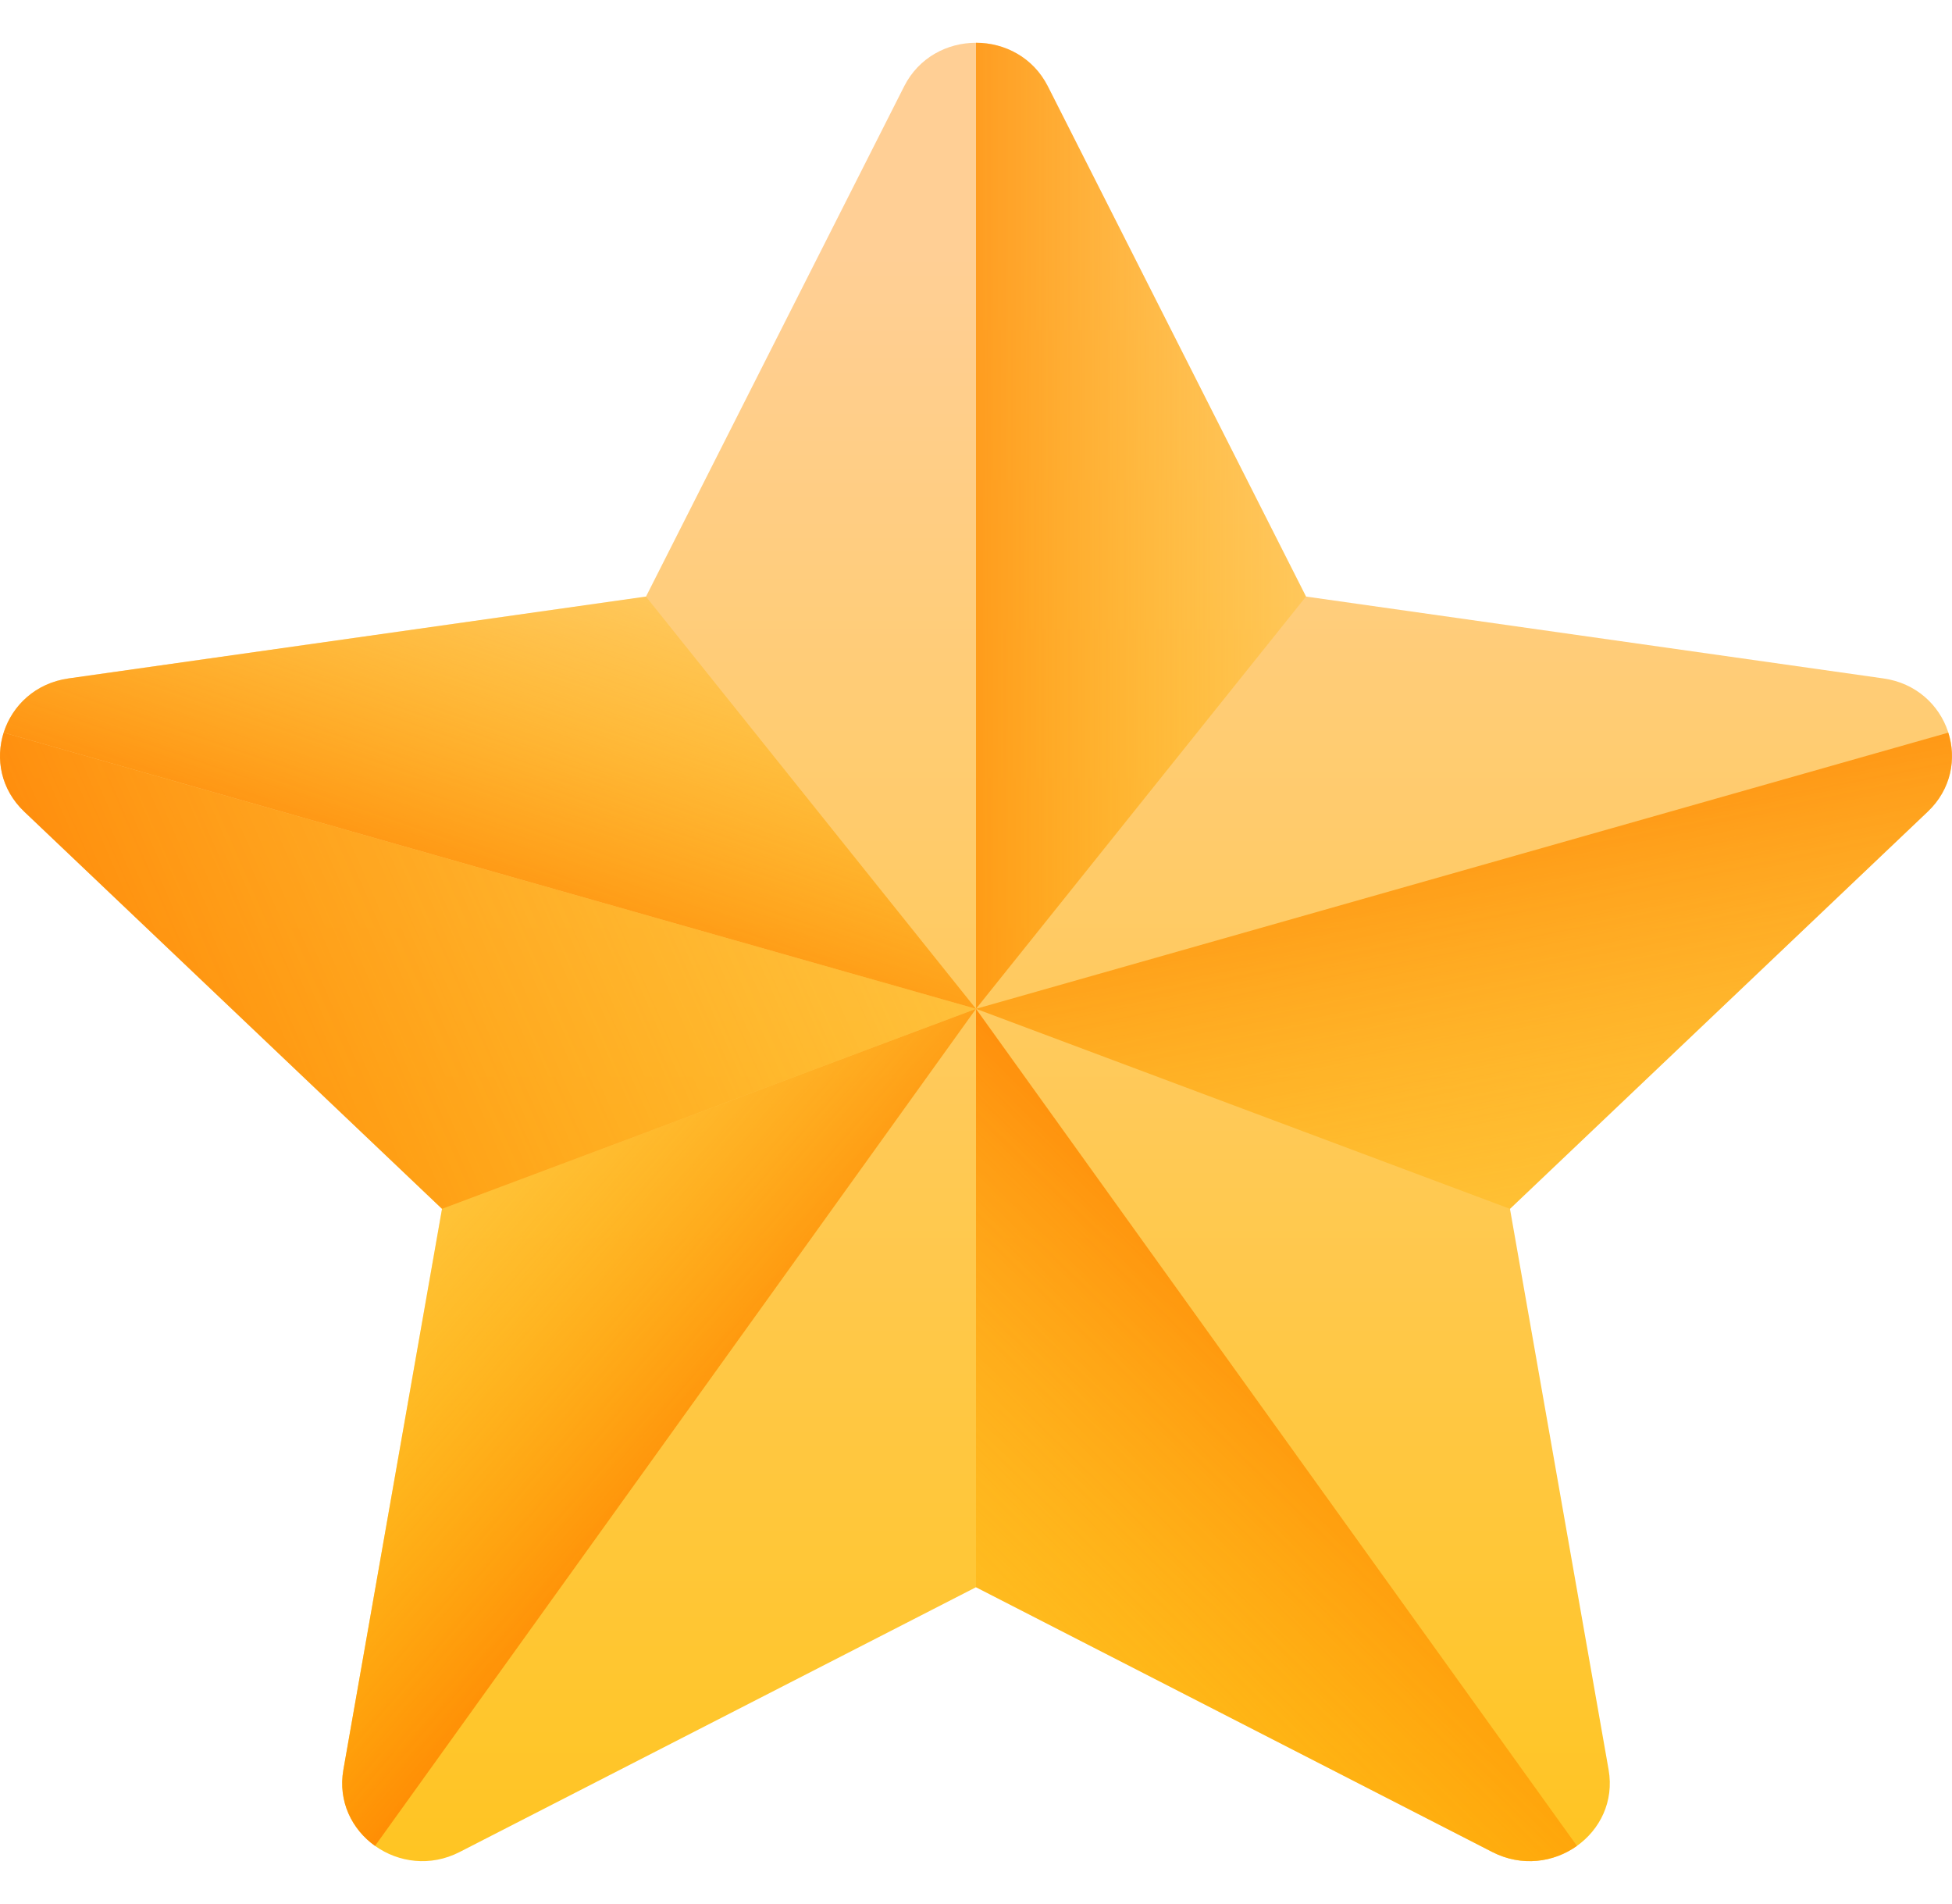 <svg width="40" height="39" viewBox="0 0 40 39" fill="none" xmlns="http://www.w3.org/2000/svg">
<path d="M21.472 1.768L26.763 12.222L38.593 13.899C39.939 14.089 40.477 15.703 39.503 16.629L30.942 24.766L32.963 36.256C33.193 37.563 31.785 38.56 30.581 37.943L20 32.518L9.419 37.943C8.215 38.56 6.807 37.563 7.037 36.256L9.058 24.766L0.497 16.629C-0.477 15.703 0.061 14.089 1.407 13.899L13.238 12.222L18.528 1.768C19.13 0.579 20.87 0.579 21.472 1.768Z" fill="url(#paint0_linear_754_9479)"/>
<path d="M26.762 12.222L21.472 1.768C21.171 1.174 20.585 0.876 20 0.876V20.668L26.762 12.222Z" fill="url(#paint1_linear_754_9479)"/>
<path d="M30.942 24.766L39.502 16.629C39.983 16.172 40.095 15.548 39.924 15.01L20 20.668L30.942 24.766Z" fill="url(#paint2_linear_754_9479)"/>
<path d="M32.315 37.818L20 20.669V32.519L30.581 37.944C31.186 38.253 31.841 38.156 32.315 37.818Z" fill="url(#paint3_linear_754_9479)"/>
<path d="M19.999 20.669L9.057 24.766L7.037 36.256C6.922 36.908 7.214 37.482 7.685 37.818L19.999 20.669Z" fill="url(#paint4_linear_754_9479)"/>
<path d="M0.075 15.01L19.999 20.668L13.236 12.222L1.406 13.899C0.724 13.995 0.25 14.457 0.075 15.01Z" fill="url(#paint5_linear_754_9479)"/>
<path d="M9.058 24.766L0.497 16.629C0.016 16.172 -0.096 15.548 0.075 15.01L20 20.668L9.058 24.766Z" fill="url(#paint6_linear_754_9479)"/>
<defs>
<linearGradient id="paint0_linear_754_9479" x1="20.001" y1="5.221" x2="20.001" y2="48.26" gradientUnits="userSpaceOnUse">
<stop stop-color="#FFCF95"/>
<stop offset="0.427" stop-color="#FFC954"/>
<stop offset="1" stop-color="#FFC200"/>
</linearGradient>
<linearGradient id="paint1_linear_754_9479" x1="30.367" y1="10.771" x2="17.026" y2="10.771" gradientUnits="userSpaceOnUse">
<stop stop-color="#FFC200" stop-opacity="0"/>
<stop offset="0.203" stop-color="#FFBB00" stop-opacity="0.203"/>
<stop offset="0.499" stop-color="#FFA700" stop-opacity="0.499"/>
<stop offset="0.852" stop-color="#FF8800" stop-opacity="0.852"/>
<stop offset="1" stop-color="#FF7800"/>
</linearGradient>
<linearGradient id="paint2_linear_754_9479" x1="32.647" y1="30.706" x2="29.28" y2="13.704" gradientUnits="userSpaceOnUse">
<stop stop-color="#FFC200" stop-opacity="0"/>
<stop offset="0.203" stop-color="#FFBB00" stop-opacity="0.203"/>
<stop offset="0.499" stop-color="#FFA700" stop-opacity="0.499"/>
<stop offset="0.852" stop-color="#FF8800" stop-opacity="0.852"/>
<stop offset="1" stop-color="#FF7800"/>
</linearGradient>
<linearGradient id="paint3_linear_754_9479" x1="15.514" y1="39.623" x2="29.005" y2="25.789" gradientUnits="userSpaceOnUse">
<stop stop-color="#FFC200" stop-opacity="0"/>
<stop offset="0.203" stop-color="#FFBB00" stop-opacity="0.203"/>
<stop offset="0.499" stop-color="#FFA700" stop-opacity="0.499"/>
<stop offset="0.852" stop-color="#FF8800" stop-opacity="0.852"/>
<stop offset="1" stop-color="#FF7800"/>
</linearGradient>
<linearGradient id="paint4_linear_754_9479" x1="5.645" y1="22.557" x2="15.633" y2="31.126" gradientUnits="userSpaceOnUse">
<stop stop-color="#FFC200" stop-opacity="0"/>
<stop offset="0.203" stop-color="#FFBB00" stop-opacity="0.203"/>
<stop offset="0.499" stop-color="#FFA700" stop-opacity="0.499"/>
<stop offset="0.852" stop-color="#FF8800" stop-opacity="0.852"/>
<stop offset="1" stop-color="#FF7800"/>
</linearGradient>
<linearGradient id="paint5_linear_754_9479" x1="13.291" y1="8.83" x2="9.339" y2="20.334" gradientUnits="userSpaceOnUse">
<stop stop-color="#FFC200" stop-opacity="0"/>
<stop offset="0.203" stop-color="#FFBB00" stop-opacity="0.203"/>
<stop offset="0.499" stop-color="#FFA700" stop-opacity="0.499"/>
<stop offset="0.852" stop-color="#FF8800" stop-opacity="0.852"/>
<stop offset="1" stop-color="#FF7800"/>
</linearGradient>
<linearGradient id="paint6_linear_754_9479" x1="28.851" y1="10.025" x2="-1.278" y2="23.184" gradientUnits="userSpaceOnUse">
<stop stop-color="#FFC200" stop-opacity="0"/>
<stop offset="0.203" stop-color="#FFBB00" stop-opacity="0.203"/>
<stop offset="0.499" stop-color="#FFA700" stop-opacity="0.499"/>
<stop offset="0.852" stop-color="#FF8800" stop-opacity="0.852"/>
<stop offset="1" stop-color="#FF7800"/>
</linearGradient>
</defs>
</svg>
